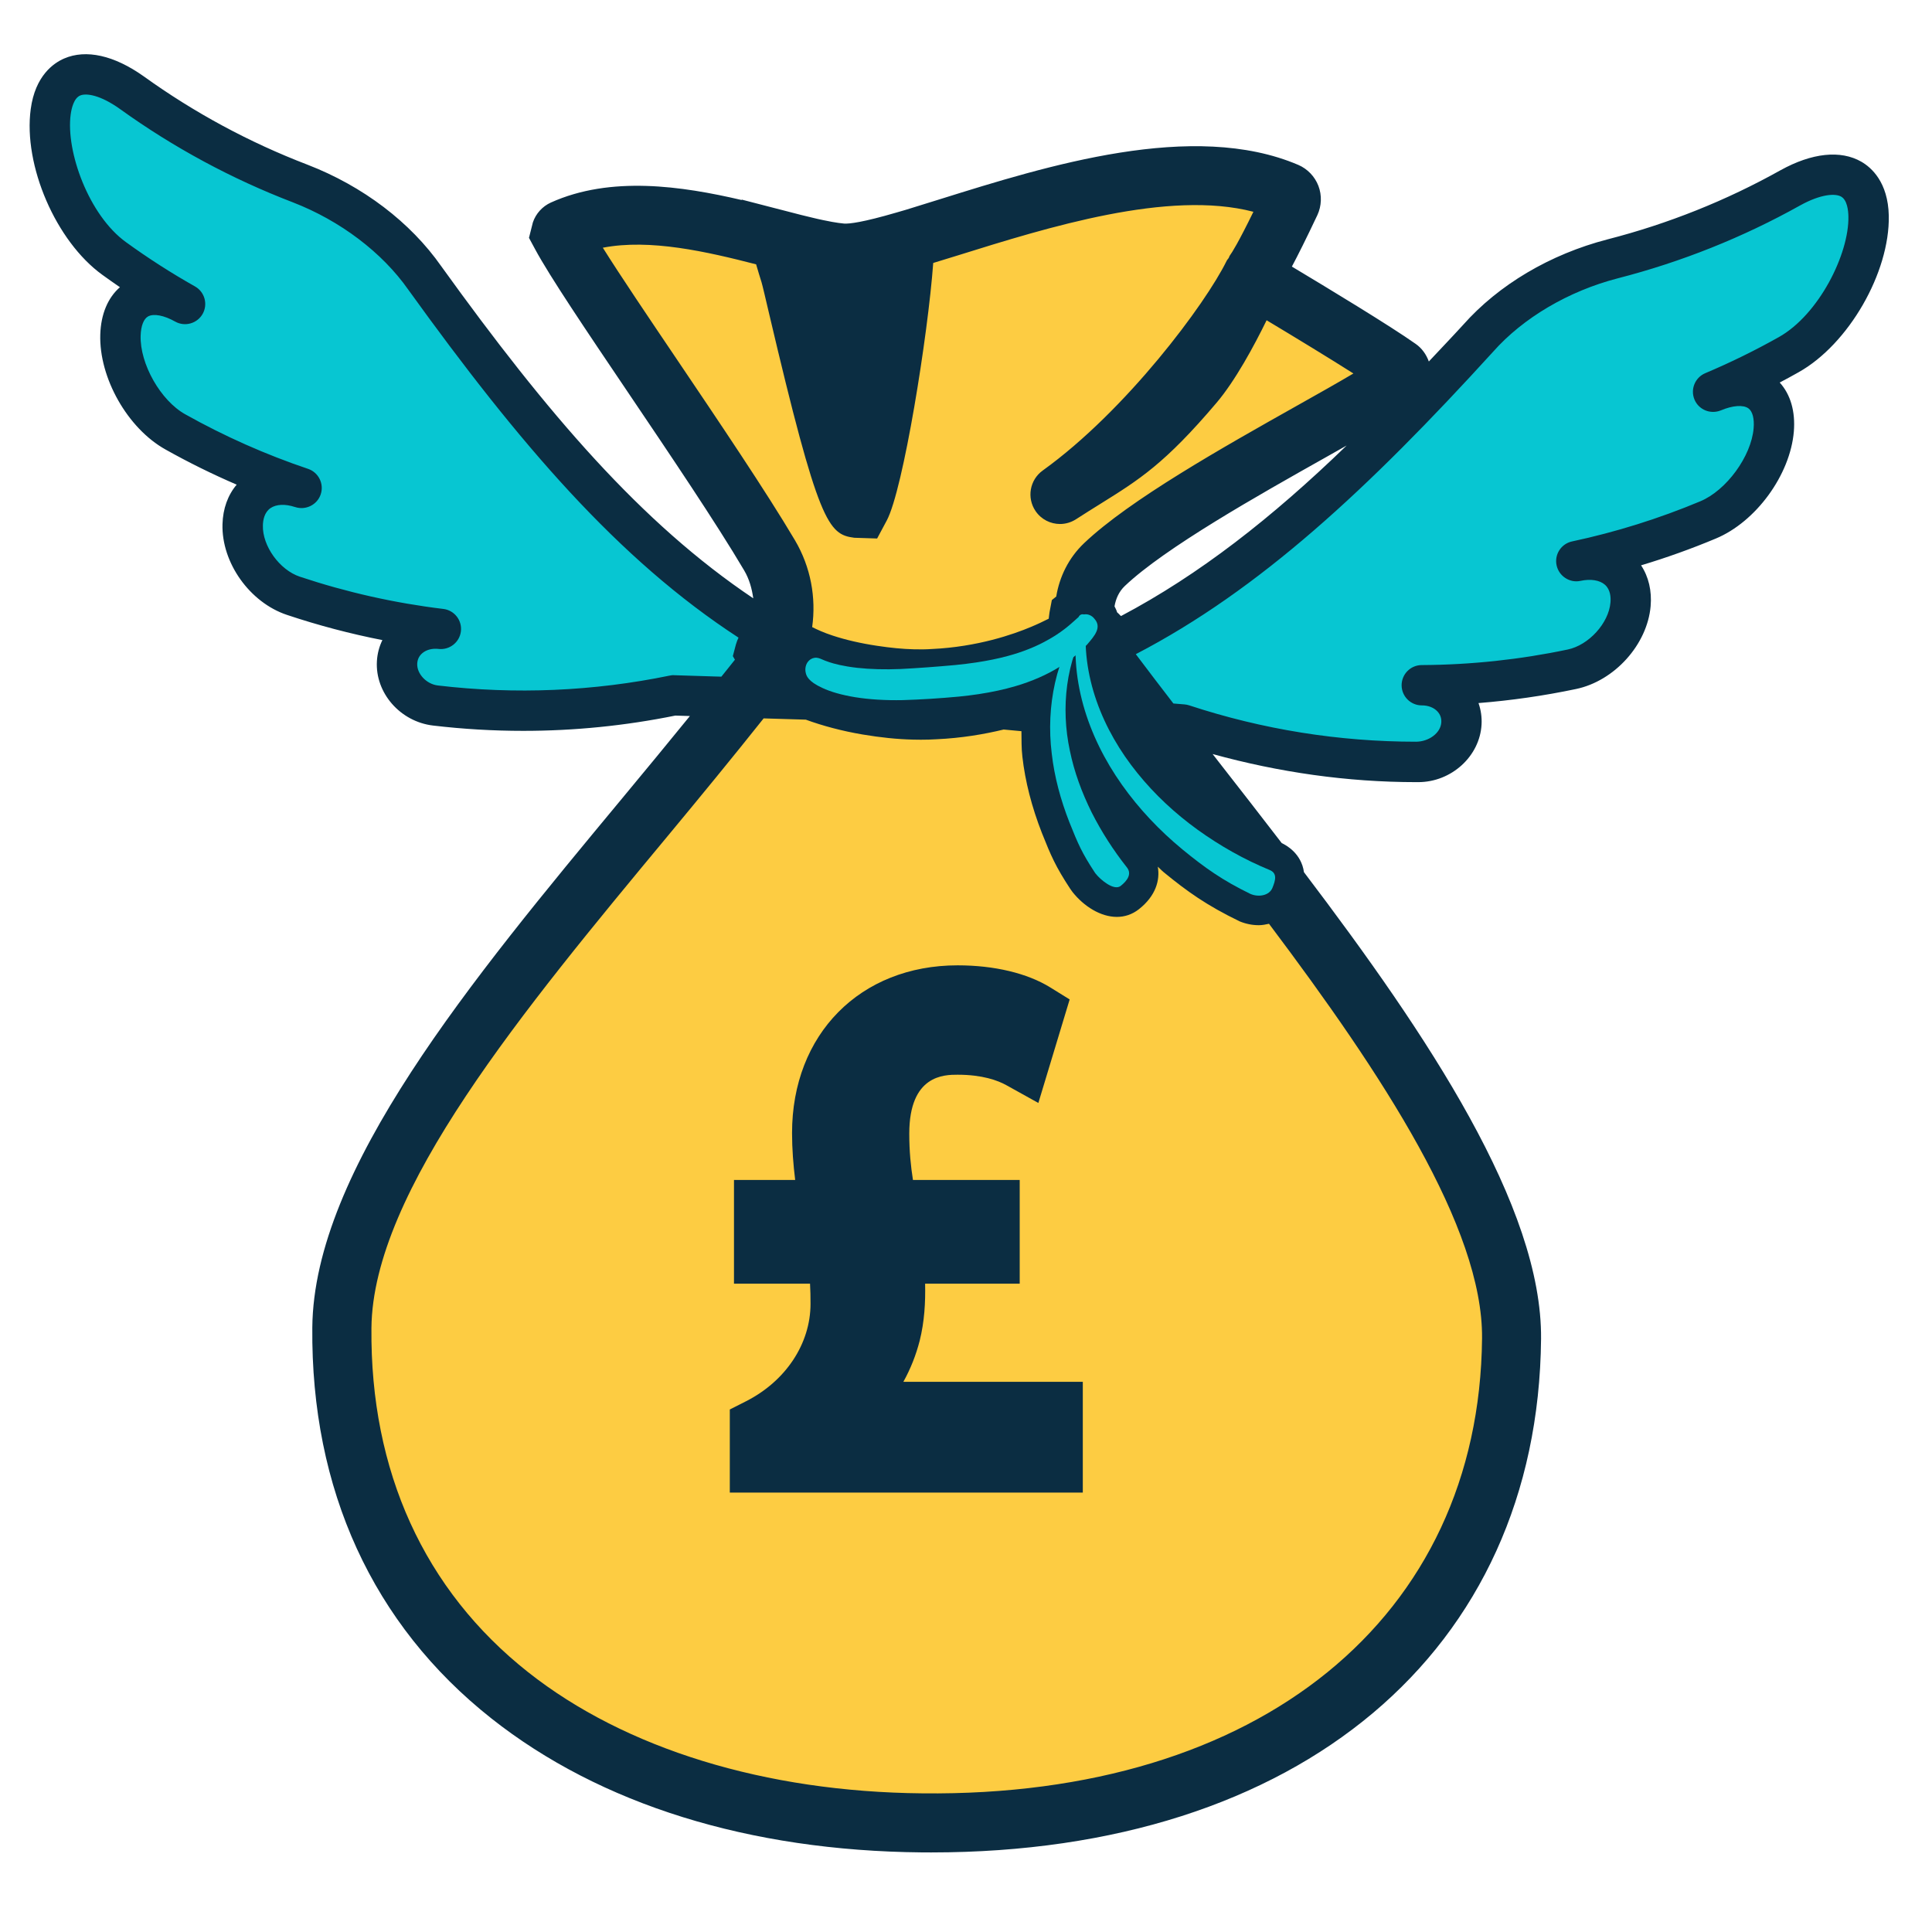 <?xml version="1.0" encoding="utf-8"?>
<!-- Generator: Adobe Illustrator 24.3.0, SVG Export Plug-In . SVG Version: 6.00 Build 0)  -->
<svg version="1.1" id="Layer_1" xmlns="http://www.w3.org/2000/svg" xmlns:xlink="http://www.w3.org/1999/xlink" x="0px" y="0px"
	 width="55px" height="55px" viewBox="0 0 55 55" style="enable-background:new 0 0 55 55;" xml:space="preserve">
<style type="text/css">
	.st0{fill:#07C6D2;}
	.st1{fill:#FDCC42;}
	.st2{fill:#0B2D42;}
</style>
<g>
	<path class="st0" d="M3.749,2.637C5.248,3.715,6.86,4.579,8.542,5.223c1.384,0.535,2.696,1.471,3.549,2.69
		c4.531,6.293,8.216,10.172,13.941,11.993c0.053,0.125-4.202-0.03-6.853-0.111c-2.24,0.461-4.53,0.555-6.779,0.289
		c-0.628-0.073-1.13-0.63-1.094-1.229c0.038-0.62,0.6-1.029,1.246-0.951c-1.422-0.171-2.828-0.486-4.194-0.943
		c-0.826-0.274-1.471-1.19-1.447-2.023c0.025-0.915,0.787-1.346,1.675-1.048c-1.235-0.416-2.437-0.948-3.59-1.594
		c-0.911-0.507-1.598-1.763-1.566-2.76C3.466,8.44,4.289,8.103,5.268,8.654C4.577,8.264,3.903,7.832,3.251,7.359
		C2.043,6.487,1.266,4.497,1.443,3.181C1.611,1.945,2.602,1.817,3.749,2.637z"/>
	<path class="st0" d="M50.966,5.348c-1.612,0.9-3.313,1.573-5.057,2.021c-1.436,0.373-2.847,1.153-3.833,2.266
		c-5.222,5.733-9.327,9.165-15.222,10.319c-0.067,0.118,4.178,0.451,6.82,0.674c2.172,0.715,4.436,1.07,6.702,1.063
		c0.632-0.001,1.195-0.497,1.228-1.095c0.034-0.62-0.478-1.091-1.129-1.088c1.433-0.007,2.865-0.159,4.275-0.456
		c0.852-0.178,1.597-1.014,1.67-1.844c0.08-0.912-0.628-1.428-1.544-1.233c1.274-0.272,2.53-0.663,3.748-1.173
		c0.963-0.399,1.789-1.568,1.871-2.563c0.089-1.093-0.69-1.522-1.726-1.086c0.732-0.309,1.451-0.661,2.153-1.056
		c1.3-0.728,2.299-2.616,2.274-3.943C53.17,4.906,52.201,4.665,50.966,5.348z"/>
	<path class="st1" d="M31.442,16.073c1.921-1.825,7.36-4.461,8.387-5.282c0.102-0.082,0.097-0.238-0.01-0.314
		c-0.883-0.623-3.391-2.119-4.1-2.54c-0.058-0.034-0.073-0.108-0.032-0.162c0.154-0.208,0.457-0.741,1.052-2.007
		c0.053-0.113,0.005-0.253-0.109-0.301C32.618,3.755,25.689,7.35,23.961,7.201c-1.733-0.149-5.358-1.829-7.936-0.669
		c-0.062,0.028-0.088,0.103-0.056,0.163c0.819,1.521,4.358,6.442,5.934,9.114c0.623,1.057,0.541,2.385-0.212,3.354
		C16.927,25.304,9.783,32.459,9.733,37.798c-0.085,9.195,7.324,14.011,16.519,14.096s16.693-4.592,16.778-13.787
		c0.049-5.307-7.16-13.316-11.792-19.535C30.669,17.807,30.75,16.73,31.442,16.073z"/>
	<g>
		<path class="st2" d="M52.989,4.604c-0.59-0.339-1.406-0.253-2.301,0.242c0,0-0.001,0.001-0.002,0.001
			c-1.546,0.864-3.201,1.525-4.922,1.967c-1.638,0.425-3.1,1.292-4.113,2.435C41.319,9.613,41,9.944,40.676,10.291
			c-0.072-0.199-0.197-0.377-0.373-0.5c-0.735-0.52-2.521-1.6-3.526-2.202c0.172-0.322,0.404-0.785,0.725-1.464
			c0.122-0.261,0.133-0.565,0.03-0.835c-0.103-0.267-0.311-0.483-0.571-0.595c-2.994-1.279-7.154,0.024-10.192,0.973
			c-0.323,0.101-0.657,0.206-0.979,0.304l-0.268,0.078c-0.969,0.283-1.344,0.323-1.488,0.315c-0.104-0.009-0.222-0.026-0.35-0.049
			c-0.03-0.005-0.064-0.013-0.095-0.019c-0.101-0.019-0.204-0.04-0.314-0.065c-0.05-0.011-0.104-0.025-0.156-0.037
			c-0.101-0.024-0.203-0.048-0.31-0.075c-0.049-0.012-0.101-0.026-0.151-0.039c-0.126-0.032-0.253-0.065-0.383-0.099
			c-0.061-0.016-0.129-0.033-0.191-0.049l-0.97-0.251l0.003,0.013c-1.714-0.4-3.731-0.696-5.435,0.071
			c-0.24,0.109-0.427,0.314-0.512,0.565l-0.111,0.44l0.174,0.323c0.42,0.78,1.452,2.309,2.646,4.078
			c1.177,1.744,2.512,3.721,3.305,5.065c0.148,0.25,0.221,0.521,0.26,0.796c-3.186-2.137-5.862-5.258-8.879-9.449
			c-0.879-1.257-2.233-2.286-3.813-2.896c-1.654-0.634-3.223-1.48-4.662-2.516c0,0-0.001-0.001-0.002-0.001
			C3.25,1.575,2.447,1.396,1.825,1.666c-0.3,0.13-0.822,0.489-0.95,1.438C0.658,4.708,1.593,6.87,2.914,7.824
			c0.165,0.12,0.332,0.237,0.5,0.352c-0.344,0.3-0.54,0.766-0.559,1.342c-0.04,1.237,0.778,2.678,1.858,3.279
			c0.656,0.368,1.333,0.702,2.025,1c-0.251,0.295-0.392,0.683-0.404,1.125c-0.031,1.097,0.777,2.232,1.839,2.584
			c0.886,0.296,1.794,0.536,2.713,0.716c-0.09,0.184-0.144,0.386-0.156,0.599c-0.054,0.902,0.664,1.725,1.6,1.834
			c0.855,0.101,1.711,0.151,2.567,0.151c1.452,0,2.9-0.145,4.329-0.435l0.414,0.013c-0.618,0.76-1.254,1.531-1.918,2.331
			c-4.321,5.206-8.789,10.589-8.831,15.075c-0.042,4.612,1.72,8.461,5.099,11.131c3.099,2.449,7.335,3.768,12.253,3.813
			c0.091,0.001,0.181,0.001,0.271,0.001c10.471,0,17.274-5.717,17.357-14.62c0.034-3.757-3.21-8.619-6.75-13.286
			c-0.074-0.537-0.511-0.772-0.632-0.827c-0.6-0.781-1.202-1.554-1.795-2.313c-0.059-0.075-0.115-0.148-0.173-0.223
			c1.887,0.52,3.829,0.8,5.794,0.8c0.021,0,0.041,0,0.062,0c0.942-0.001,1.75-0.736,1.8-1.639c0.012-0.212-0.019-0.419-0.087-0.612
			c0.934-0.074,1.863-0.208,2.776-0.4c1.096-0.229,2.028-1.264,2.124-2.356c0.038-0.441-0.058-0.842-0.272-1.165
			c0.722-0.217,1.432-0.471,2.124-0.761c1.145-0.475,2.121-1.812,2.225-3.047c0.047-0.574-0.095-1.058-0.402-1.396
			c0.181-0.095,0.36-0.193,0.536-0.292C52.624,9.801,53.8,7.76,53.77,6.142C53.75,5.184,53.272,4.767,52.989,4.604z M31.914,17.537
			c-0.005-0.005-0.012-0.007-0.016-0.012c-0.031-0.033-0.063-0.065-0.097-0.095c-0.016-0.059-0.045-0.114-0.073-0.169
			c0.036-0.214,0.126-0.42,0.293-0.579c1.147-1.089,3.797-2.581,5.731-3.669c0.21-0.118,0.394-0.223,0.584-0.33
			C36.203,14.747,34.135,16.363,31.914,17.537z M19.269,10.23c-0.815-1.207-1.597-2.365-2.108-3.178
			c1.348-0.261,2.966,0.114,4.364,0.473c0.056,0.196,0.114,0.38,0.155,0.512c0.03,0.101,0.105,0.425,0.211,0.876
			c1.411,6.004,1.688,6.299,2.428,6.396l0.651,0.021l0.274-0.512c0.47-0.878,1.173-5.273,1.323-7.332
			c0.229-0.07,0.451-0.138,0.703-0.216c2.562-0.8,5.993-1.872,8.412-1.241c-0.432,0.884-0.609,1.161-0.671,1.245
			c-0.016,0.021-0.019,0.049-0.033,0.071c-0.019,0.029-0.044,0.051-0.059,0.083c-0.597,1.219-2.855,4.255-5.234,5.966
			c-0.371,0.266-0.461,0.779-0.204,1.156c0.162,0.238,0.426,0.367,0.695,0.367c0.156,0,0.314-0.044,0.456-0.135
			c0.255-0.165,0.483-0.307,0.695-0.439c1.106-0.689,1.837-1.145,3.305-2.876c0.531-0.625,1.068-1.617,1.426-2.35
			c0.862,0.517,1.784,1.079,2.471,1.515c-0.444,0.264-1.014,0.584-1.601,0.914c-2.124,1.195-4.767,2.683-6.065,3.916v0
			c-0.44,0.418-0.701,0.956-0.794,1.52l-0.125,0.101l-0.065,0.341c-0.012,0.062-0.014,0.127-0.024,0.189
			c-0.145,0.073-0.31,0.153-0.508,0.235c-0.493,0.208-1.513,0.567-2.822,0.628c-0.164,0.011-0.334,0.013-0.508,0.008
			c-0.32-0.008-0.656-0.04-1.058-0.101c-0.454-0.068-0.887-0.168-1.253-0.289c-0.253-0.083-0.438-0.168-0.585-0.242
			c0.116-0.836-0.038-1.705-0.49-2.472C21.809,13.993,20.459,11.994,19.269,10.23z M20.351,19.258l-1.155-0.036
			c-0.046-0.005-0.09,0.002-0.133,0.011c-2.172,0.447-4.39,0.542-6.598,0.281c-0.325-0.038-0.604-0.335-0.587-0.625
			c0.007-0.122,0.057-0.222,0.148-0.297c0.095-0.08,0.227-0.123,0.37-0.123c0.028,0,0.058,0.001,0.087,0.005
			c0.316,0.036,0.6-0.188,0.638-0.501c0.038-0.314-0.187-0.601-0.501-0.638c-0.002,0-0.001,0-0.001,0
			c-1.386-0.167-2.758-0.476-4.081-0.917c-0.578-0.192-1.071-0.875-1.054-1.463c0.004-0.158,0.045-0.37,0.214-0.488
			c0.165-0.114,0.42-0.126,0.703-0.032c0.001,0,0.001,0,0.002,0c0,0,0,0,0,0c0.299,0.098,0.626-0.061,0.727-0.361
			c0.101-0.3-0.061-0.626-0.361-0.727c-1.206-0.406-2.38-0.928-3.494-1.552c-0.703-0.391-1.296-1.438-1.271-2.24
			C4.012,9.279,4.089,9.08,4.214,9.009C4.373,8.92,4.669,8.976,4.987,9.155C5.263,9.31,5.613,9.211,5.769,8.936
			C5.924,8.66,5.827,8.31,5.551,8.154c0,0-0.001,0-0.002-0.001C4.875,7.773,4.216,7.35,3.587,6.894
			c-1.06-0.765-1.716-2.583-1.575-3.635C2.035,3.091,2.1,2.798,2.28,2.72c0.171-0.075,0.573-0.019,1.135,0.383
			C4.935,4.197,6.59,5.09,8.334,5.759c1.348,0.521,2.545,1.426,3.29,2.489c3.173,4.406,5.984,7.681,9.4,9.904
			c-0.027,0.059-0.052,0.118-0.069,0.18c-0.001,0.002-0.002,0.004-0.003,0.007l-0.09,0.339l0.06,0.102
			c-0.124,0.159-0.259,0.323-0.386,0.483C20.475,19.262,20.41,19.26,20.351,19.258z M26.26,51.053
			c-4.476-0.041-8.463-1.267-11.226-3.45c-2.956-2.336-4.498-5.724-4.46-9.797c0.036-3.888,4.31-9.037,8.443-14.017
			c0.918-1.106,1.845-2.235,2.722-3.338c0.439,0.014,0.843,0.026,1.201,0.036c0.483,0.177,1.036,0.324,1.614,0.422
			c0.515,0.087,0.984,0.135,1.435,0.146c0.076,0.002,0.151,0.003,0.225,0.003c0.154,0,0.305-0.004,0.444-0.013
			c0.716-0.033,1.357-0.142,1.914-0.277c0.158,0.015,0.323,0.03,0.506,0.047c0.004,0.242-0.002,0.483,0.027,0.726
			c0.079,0.701,0.266,1.431,0.557,2.175c0.254,0.637,0.384,0.946,0.806,1.588l0.063,0.088c0.326,0.411,0.802,0.71,1.264,0.71
			c0.219,0,0.435-0.067,0.63-0.221c0.475-0.375,0.604-0.823,0.535-1.209c0.059,0.051,0.108,0.109,0.169,0.158
			c0.663,0.544,1.217,0.942,2.164,1.4c0.178,0.073,0.362,0.108,0.541,0.108c0.1,0,0.197-0.019,0.292-0.04
			c3.232,4.294,6.094,8.658,6.065,11.8C42.116,46.058,35.854,51.159,26.26,51.053z M50.639,9.597
			c-0.67,0.377-1.374,0.723-2.094,1.027c-0.292,0.124-0.429,0.46-0.306,0.752s0.457,0.426,0.752,0.306
			c0.337-0.142,0.637-0.163,0.784-0.056c0.116,0.084,0.17,0.291,0.147,0.565c-0.066,0.8-0.777,1.772-1.521,2.081
			c-1.173,0.491-2.399,0.875-3.646,1.141h-0.001c-0.31,0.066-0.508,0.371-0.441,0.681s0.377,0.509,0.681,0.442
			c0.291-0.062,0.547-0.021,0.696,0.111c0.154,0.137,0.171,0.353,0.156,0.51c-0.051,0.585-0.618,1.208-1.215,1.333
			c-1.362,0.287-2.76,0.436-4.154,0.443c-0.002,0-0.003,0-0.005,0c-0.317,0.002-0.572,0.26-0.571,0.577
			c0.002,0.316,0.259,0.571,0.574,0.571c0.001,0,0.002,0,0.003,0c0,0,0,0,0.001,0c0,0,0.001,0,0.002,0
			c0.175,0,0.334,0.061,0.436,0.168c0.082,0.086,0.121,0.192,0.114,0.313c-0.017,0.306-0.354,0.55-0.715,0.553
			c-2.2,0-4.374-0.348-6.462-1.035c-0.043-0.014-0.087-0.023-0.132-0.027l-0.318-0.026c-0.37-0.478-0.721-0.942-1.07-1.404
			c3.52-1.829,6.615-4.704,10.171-8.609c0.855-0.966,2.149-1.728,3.546-2.09c1.814-0.466,3.562-1.164,5.193-2.075
			c0.604-0.334,1.009-0.345,1.171-0.251c0.171,0.098,0.202,0.396,0.205,0.565C52.642,7.227,51.78,8.957,50.639,9.597z"/>
		<path class="st2" d="M26.182,38.166c0.135-0.54,0.166-1.087,0.154-1.623h2.693v-2.952H25.99c-0.062-0.396-0.105-0.813-0.105-1.317
			c0-1.679,1-1.679,1.376-1.679c0.704,0,1.144,0.162,1.388,0.298l0.911,0.506l0.891-2.947l-0.548-0.34
			c-0.657-0.407-1.595-0.631-2.642-0.631c-2.775,0-4.713,1.963-4.713,4.773c0,0.457,0.036,0.904,0.089,1.337h-1.742v2.952h2.165
			c0.011,0.188,0.014,0.373,0.014,0.571c0,1.139-0.704,2.203-1.838,2.778l-0.46,0.233v2.366h10.049v-3.154h-5.108
			C25.92,38.972,26.076,38.58,26.182,38.166z"/>
	</g>
	<path class="st0" d="M30.939,17.623c-0.099,0.787,0.019,1.593,0.279,2.336c0.261,0.745,0.666,1.436,1.161,2.048
		c0.495,0.614,1.077,1.153,1.715,1.614c0.638,0.459,1.33,0.85,2.048,1.145l0.002,0.001c0.221,0.091,0.17,0.289,0.079,0.51
		c-0.091,0.221-0.392,0.267-0.613,0.176c-0.008-0.003-0.017-0.008-0.025-0.011c-0.769-0.375-1.271-0.725-1.924-1.261
		c-0.651-0.537-1.236-1.154-1.723-1.842c-0.486-0.687-0.871-1.451-1.098-2.262c-0.225-0.809-0.296-1.667-0.138-2.493
		c0.012-0.065,0.075-0.107,0.14-0.095C30.905,17.502,30.947,17.561,30.939,17.623z"/>
	<path class="st0" d="M30.986,17.717c-0.317,0.553-0.522,1.163-0.605,1.785c-0.084,0.622-0.055,1.254,0.075,1.864
		c0.124,0.611,0.343,1.199,0.619,1.757c0.281,0.556,0.62,1.083,1.006,1.571c0.148,0.187,0.01,0.378-0.177,0.526
		c-0.187,0.148-0.567-0.164-0.715-0.351c-0.008-0.01-0.016-0.021-0.023-0.032c-0.371-0.566-0.473-0.806-0.724-1.433
		c-0.246-0.629-0.426-1.285-0.502-1.958c-0.082-0.67-0.052-1.354,0.095-2.009c0.147-0.655,0.421-1.276,0.799-1.819
		c0.028-0.041,0.085-0.051,0.126-0.022C30.998,17.625,31.009,17.677,30.986,17.717z"/>
	<g>
		<path class="st0" d="M27.858,19.761c-0.184,0.028-0.373,0.051-0.565,0.07c-0.544,0.051-1.08,0.084-1.596,0.1
			c-0.491,0.01-0.958-0.019-1.352-0.083c-0.374-0.061-0.698-0.152-0.936-0.265c-0.407-0.185-0.451-0.349-0.469-0.419
			c-0.028-0.107-0.01-0.223,0.048-0.309c0.047-0.07,0.119-0.116,0.197-0.128c0.084-0.013,0.147,0.015,0.213,0.043
			c0.045,0.019,0.116,0.051,0.214,0.082c0.12,0.04,0.376,0.113,0.795,0.16c0.361,0.04,0.788,0.052,1.237,0.033
			c0.49-0.025,1.028-0.065,1.552-0.113c0.204-0.02,0.405-0.045,0.6-0.074l0,0c0.323-0.049,0.622-0.11,0.891-0.183
			c0.411-0.11,0.799-0.264,1.121-0.445c0.404-0.219,0.662-0.453,0.8-0.578c0.101-0.092,0.162-0.147,0.26-0.162
			c0.104-0.016,0.216,0.032,0.286,0.123c0.22,0.244,0.01,0.486-0.212,0.742c-0.09,0.094-0.192,0.187-0.312,0.295l-0.108,0.084
			c-0.103,0.079-0.219,0.169-0.359,0.25c-0.353,0.222-0.792,0.415-1.26,0.551C28.587,19.628,28.235,19.704,27.858,19.761z"/>
	</g>
</g>
</svg>
